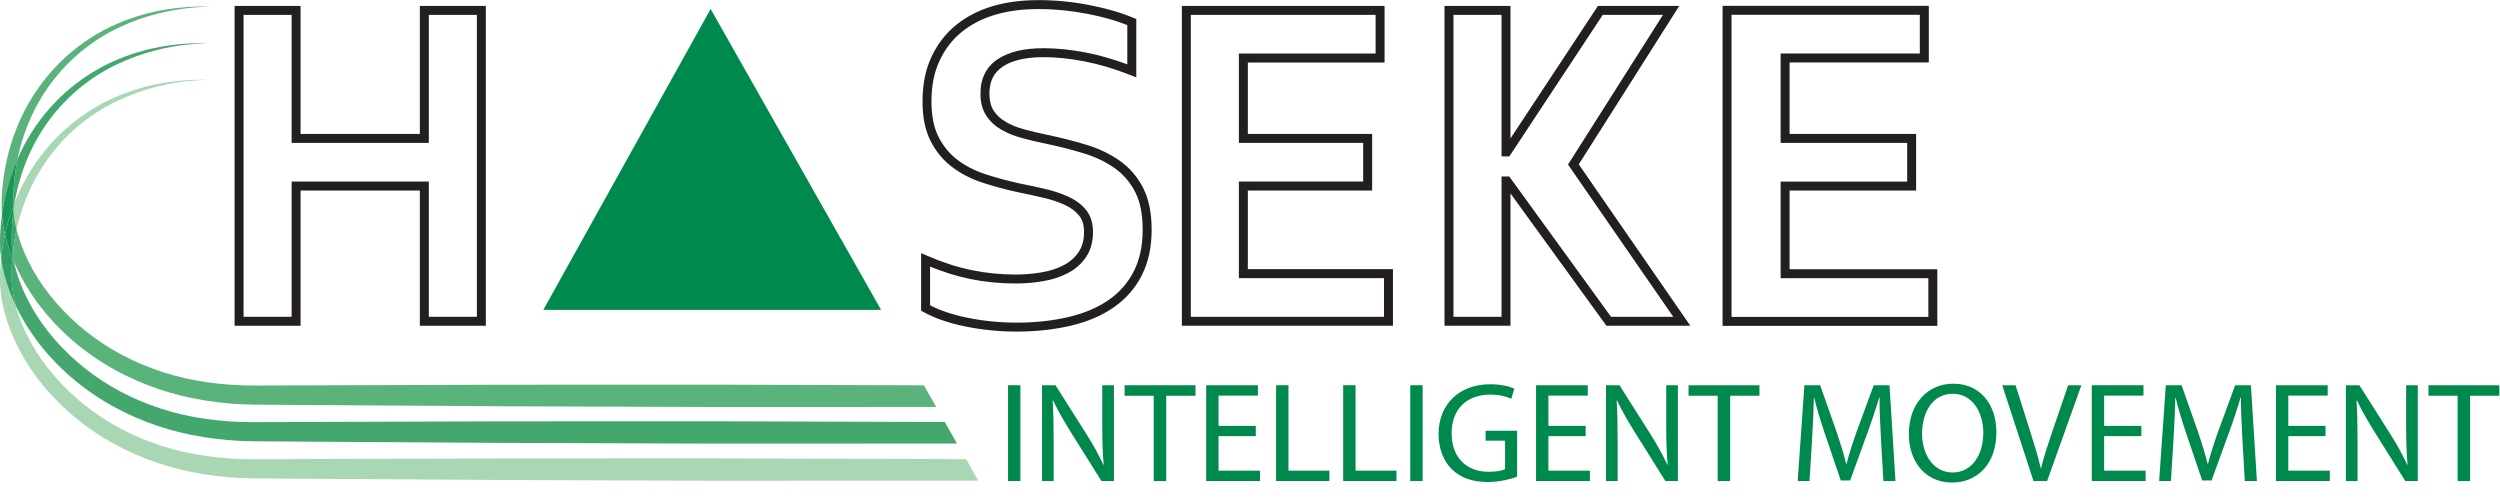 <?xml version="1.0" encoding="UTF-8" standalone="no"?>
<svg
   xmlns:dc="http://purl.org/dc/elements/1.1/"
   xmlns:cc="http://creativecommons.org/ns#"
   xmlns:rdf="http://www.w3.org/1999/02/22-rdf-syntax-ns#"
   xmlns:svg="http://www.w3.org/2000/svg"
   xmlns="http://www.w3.org/2000/svg"
   viewBox="0 0 633.067 127.067"
   height="127.067"
   width="633.067"
   xml:space="preserve"
   id="svg2"
   version="1.1"><defs
     id="defs6" /><g
     transform="matrix(1.333,0,0,-1.333,0,127.067)"
     id="g10"><g
       transform="scale(0.1)"
       id="g12"><path
         id="path14"
         style="fill:#00894d;fill-opacity:1;fill-rule:nonzero;stroke:none"
         d="M 1938.45,221.406 V 39.473 h -23.48 V 221.406 h 23.48" /><path
         id="path16"
         style="fill:#00894d;fill-opacity:1;fill-rule:nonzero;stroke:none"
         d="M 1979.5,39.473 V 221.406 h 25.64 l 58.31,-92.043 c 13.49,-21.328 24.02,-40.496 32.66,-59.121 l 0.54,0.273 c -2.16,24.297 -2.7,46.425 -2.7,74.765 v 76.125 h 22.13 V 39.473 h -23.75 l -57.76,92.312 c -12.69,20.246 -24.84,41.035 -34.02,60.735 l -0.81,-0.262 c 1.35,-22.949 1.89,-44.817 1.89,-75.039 V 39.473 h -22.13" /><path
         id="path18"
         style="fill:#00894d;fill-opacity:1;fill-rule:nonzero;stroke:none"
         d="m 2191.7,201.434 h -55.33 v 19.972 h 134.69 v -19.972 h -55.6 V 39.473 H 2191.7 V 201.434" /><path
         id="path20"
         style="fill:#00894d;fill-opacity:1;fill-rule:nonzero;stroke:none"
         d="m 2385.55,124.773 h -70.72 V 59.18 h 78.82 V 39.473 H 2291.34 V 221.406 h 98.26 v -19.707 h -74.77 v -57.488 h 70.72 v -19.438" /><path
         id="path22"
         style="fill:#00894d;fill-opacity:1;fill-rule:nonzero;stroke:none"
         d="m 2424.18,221.406 h 23.49 V 59.18 h 77.74 V 39.473 H 2424.18 V 221.406" /><path
         id="path24"
         style="fill:#00894d;fill-opacity:1;fill-rule:nonzero;stroke:none"
         d="m 2551.62,221.406 h 23.48 V 59.18 h 77.73 V 39.473 H 2551.62 V 221.406" /><path
         id="path26"
         style="fill:#00894d;fill-opacity:1;fill-rule:nonzero;stroke:none"
         d="M 2702.54,221.406 V 39.473 h -23.48 V 221.406 h 23.48" /><path
         id="path28"
         style="fill:#00894d;fill-opacity:1;fill-rule:nonzero;stroke:none"
         d="m 2882.05,47.566 c -10.53,-3.777 -31.31,-9.977 -55.86,-9.977 -27.54,0 -50.21,7.008 -68.03,24.02 -15.66,15.117 -25.37,39.407 -25.37,67.754 0.28,54.25 37.52,93.93 98.52,93.93 21.05,0 37.52,-4.594 45.35,-8.359 L 2871,195.762 c -9.73,4.316 -21.88,7.824 -40.22,7.824 -44.28,0 -73.16,-27.531 -73.16,-73.148 0,-46.153 27.81,-73.418 70.19,-73.418 15.37,0 25.9,2.16 31.31,4.856 v 54.258 h -36.99 v 18.894 h 59.92 V 47.566" /><path
         id="path30"
         style="fill:#00894d;fill-opacity:1;fill-rule:nonzero;stroke:none"
         d="m 3012.21,124.773 h -70.73 V 59.18 h 78.81 V 39.473 H 2918.01 V 221.406 h 98.24 v -19.707 h -74.77 v -57.488 h 70.73 v -19.438" /><path
         id="path32"
         style="fill:#00894d;fill-opacity:1;fill-rule:nonzero;stroke:none"
         d="M 3050.84,39.473 V 221.406 h 25.64 l 58.31,-92.043 c 13.49,-21.328 24.02,-40.496 32.65,-59.121 l 0.55,0.273 c -2.15,24.297 -2.7,46.425 -2.7,74.765 v 76.125 h 22.13 V 39.473 h -23.75 l -57.77,92.312 c -12.68,20.246 -24.83,41.035 -34.01,60.735 l -0.8,-0.262 c 1.35,-22.949 1.88,-44.817 1.88,-75.039 V 39.473 h -22.13" /><path
         id="path34"
         style="fill:#00894d;fill-opacity:1;fill-rule:nonzero;stroke:none"
         d="m 3263.05,201.434 h -55.34 v 19.972 h 134.69 v -19.972 h -55.6 V 39.473 h -23.75 V 201.434" /><path
         id="path36"
         style="fill:#00894d;fill-opacity:1;fill-rule:nonzero;stroke:none"
         d="m 3573.24,119.363 c -1.35,25.383 -2.97,55.879 -2.69,78.559 h -0.82 c -6.21,-21.328 -13.75,-44.004 -22.93,-69.106 l -32.13,-88.257 h -17.81 l -29.44,86.636 c -8.63,25.649 -15.92,49.133 -21.05,70.727 h -0.53 c -0.55,-22.68 -1.89,-53.176 -3.52,-80.442 l -4.86,-78.007 h -22.4 l 12.69,181.933 h 29.96 l 31.04,-88 c 7.56,-22.398 13.77,-42.383 18.36,-61.265 h 0.82 c 4.57,18.348 11.05,38.32 19.16,61.265 l 32.38,88 h 29.96 l 11.35,-181.933 h -22.95 l -4.59,79.89" /><path
         id="path38"
         style="fill:#00894d;fill-opacity:1;fill-rule:nonzero;stroke:none"
         d="m 3651.31,129.363 c 0,-38.875 21.05,-73.687 58.03,-73.687 37.24,0 58.3,34.273 58.3,75.574 0,36.16 -18.89,73.953 -58.03,73.953 -38.87,0 -58.3,-35.894 -58.3,-75.84 z m 141.17,2.973 c 0,-62.629 -38.07,-95.832 -84.49,-95.832 -48.05,0 -81.8,37.258 -81.8,92.312 0,57.766 35.9,95.559 84.49,95.559 49.67,0 81.8,-38.059 81.8,-92.039" /><path
         id="path40"
         style="fill:#00894d;fill-opacity:1;fill-rule:nonzero;stroke:none"
         d="m 3862.97,39.473 -59.38,181.933 h 25.37 l 28.34,-89.621 c 7.84,-24.558 14.59,-46.695 19.44,-68.023 h 0.55 c 5.13,21.051 12.69,44.004 20.78,67.754 l 30.78,89.89 h 25.1 L 3888.89,39.473 h -25.92" /><path
         id="path42"
         style="fill:#00894d;fill-opacity:1;fill-rule:nonzero;stroke:none"
         d="m 4067.89,124.773 h -70.72 V 59.18 h 78.81 V 39.473 H 3973.69 V 221.406 h 98.24 v -19.707 h -74.76 v -57.488 h 70.72 v -19.438" /><path
         id="path44"
         style="fill:#00894d;fill-opacity:1;fill-rule:nonzero;stroke:none"
         d="m 4259.84,119.363 c -1.34,25.383 -2.96,55.879 -2.69,78.559 h -0.82 c -6.21,-21.328 -13.75,-44.004 -22.93,-69.106 l -32.13,-88.257 h -17.81 l -29.44,86.636 c -8.63,25.649 -15.91,49.133 -21.05,70.727 h -0.53 c -0.55,-22.68 -1.89,-53.176 -3.51,-80.442 l -4.87,-78.007 h -22.4 l 12.7,181.933 h 29.96 l 31.03,-88 c 7.56,-22.398 13.77,-42.383 18.36,-61.265 h 0.82 c 4.57,18.348 11.06,38.32 19.16,61.265 l 32.38,88 h 29.97 l 11.34,-181.933 h -22.95 l -4.59,79.89" /><path
         id="path46"
         style="fill:#00894d;fill-opacity:1;fill-rule:nonzero;stroke:none"
         d="m 4417.79,124.773 h -70.72 V 59.18 h 78.83 V 39.473 H 4323.59 V 221.406 h 98.27 v -19.707 h -74.79 v -57.488 h 70.72 v -19.438" /><path
         id="path48"
         style="fill:#00894d;fill-opacity:1;fill-rule:nonzero;stroke:none"
         d="M 4456.45,39.473 V 221.406 h 25.64 l 58.3,-92.043 c 13.5,-21.328 24.02,-40.496 32.66,-59.121 l 0.54,0.273 c -2.16,24.297 -2.71,46.425 -2.71,74.765 v 76.125 h 22.15 V 39.473 h -23.77 l -57.76,92.312 c -12.69,20.246 -24.84,41.035 -34,60.735 l -0.82,-0.262 c 1.35,-22.949 1.89,-44.817 1.89,-75.039 V 39.473 h -22.12" /><path
         id="path50"
         style="fill:#00894d;fill-opacity:1;fill-rule:nonzero;stroke:none"
         d="m 4668.65,201.434 h -55.35 v 19.972 h 134.71 V 201.434 H 4692.4 V 39.473 h -23.75 V 201.434" /><path
         id="path52"
         style="fill:#00894d;fill-opacity:1;fill-rule:nonzero;stroke:none"
         d="M 1349.97,936.152 1032.11,364.582 H 1673.8 Z" /><path
         id="path54"
         style="fill:#231f20;fill-opacity:1;fill-rule:nonzero;stroke:none"
         d="m 1807.55,636.848 0.43,-0.356 -0.05,0.039 z" /><path
         id="path56"
         style="fill:#231f20;fill-opacity:1;fill-rule:nonzero;stroke:none"
         d="m 814.602,924.969 h 91.296 V 351.457 H 814.602 V 608.332 H 553.988 V 351.457 h -91.297 v 573.512 h 91.297 V 681.785 H 814.602 Z M 797.551,698.801 H 571 V 941.98 H 445.641 V 334.402 H 571 V 591.301 H 797.551 V 334.402 H 922.91 V 941.98 H 797.551 V 698.801" /><path
         id="path58"
         style="fill:#231f20;fill-opacity:1;fill-rule:nonzero;stroke:none"
         d="m 3178.63,351.457 h -118.22 l -193.36,266.551 h -14.63 V 351.457 h -91.31 v 573.512 h 91.31 V 656.16 h 10.26 4.59 l 177.44,268.809 h 114.37 L 2978.71,640.637 Z M 3190,941.98 H 3035.55 L 2869.43,690.293 V 941.98 H 2744.08 V 334.402 h 125.35 v 8.52 242.808 L 3051.7,334.402 h 159.41 L 2999.16,641.035 3190,941.98" /><path
         id="path60"
         style="fill:#231f20;fill-opacity:1;fill-rule:nonzero;stroke:none"
         d="m 2153.95,438.137 c -11.2,-22.063 -26.89,-40.063 -47.5,-54.512 -20.62,-14.406 -45.88,-25.305 -76,-32.426 -30.19,-7.226 -63.44,-10.855 -99.7,-10.855 -31.6,0 -62.64,3.125 -93.18,9.375 -28.32,5.719 -51.77,13.738 -70.73,23.613 v 73.434 c 25.49,-10.309 50.51,-18.203 75.06,-23.282 28.3,-5.839 57.47,-8.789 87.49,-8.789 17.6,0 34.87,1.465 51.83,4.336 17.3,2.903 32.95,7.949 46.94,15.188 14.25,7.324 25.96,17.531 34.74,30.312 v 0.047 c 9.07,13.215 13.44,29.465 13.44,47.813 0,16.386 -4.11,30.668 -12.89,41.718 h -0.05 c -8.31,10.45 -19.5,18.829 -33.12,25.157 v -0.028 c -13.31,6.223 -28.07,11.121 -44.31,14.942 -15.87,3.679 -32.44,7.285 -49.88,10.808 -22.72,4.985 -44.4,10.86 -65.01,17.657 -20.14,6.691 -37.66,15.8 -52.75,27.382 -14.89,11.407 -26.68,25.821 -35.62,43.598 -8.66,17.305 -13.24,39.512 -13.24,66.844 0,30.222 5.26,56.062 15.57,77.785 v 0.016 c 10.38,22.07 24.34,40.062 42.06,54.414 17.81,14.375 38.72,25.195 62.98,32.414 24.26,7.254 51.79,10.945 82.65,10.945 31.01,0 62.13,-3.066 93.48,-9.168 29.04,-5.605 54.06,-12.801 75.31,-21.281 v -74.625 c -26.89,9.937 -52.96,17.515 -78.03,22.398 -28.67,5.531 -55.64,8.321 -81,8.321 -36.68,-0.04 -65.82,-6.602 -87.19,-20.907 -21.72,-14.308 -32.96,-37.351 -32.74,-65.304 0,-16.211 3.39,-30.332 10.9,-41.739 l -0.05,0.024 c 7.08,-10.891 16.8,-19.907 28.72,-26.782 11.65,-6.835 24.89,-12.089 39.65,-16.074 14.33,-3.926 29.55,-7.476 45.62,-10.722 h -0.08 c 24.86,-5.223 48.56,-11.317 71.17,-18.141 22.09,-6.684 41.47,-15.941 58.39,-27.758 v 0.024 c 16.54,-11.586 29.56,-26.575 39.32,-45.278 9.5,-18.261 14.5,-42.265 14.5,-72.207 0,-30.738 -5.68,-56.883 -16.75,-78.687 z m 19.3,154.976 -1.96,3.789 c -10.89,20.942 -25.87,38.243 -44.69,51.352 -18.46,12.93 -39.57,22.984 -63.2,30.055 -23.06,7.011 -47.28,13.195 -72.56,18.546 l -0.04,0.008 c -15.78,3.203 -30.62,6.692 -44.57,10.473 -13.57,3.672 -25.4,8.457 -35.54,14.363 -9.88,5.723 -17.38,12.805 -23.03,21.336 v 0.039 c -5.17,7.949 -8.09,18.528 -8.09,32.403 0.21,23.839 8.26,39.613 25.19,51.195 17.21,11.582 43.04,18.008 77.73,17.976 24.13,0 50,-2.644 77.73,-8.027 27.57,-5.344 56.45,-13.898 86.73,-25.812 l 11.62,-4.571 v 110.844 l -5.22,2.164 c -23.7,10.039 -51.65,18.125 -83.92,24.336 -32.35,6.328 -64.59,9.453 -96.7,9.453 -32.19,0 -61.4,-3.855 -87.52,-11.601 h 0.04 c -26.12,-7.754 -49.11,-19.606 -68.66,-35.391 l -0.17,-0.145 c -19.76,-15.968 -35.41,-36.191 -46.83,-60.363 l -0.88,-1.949 0.93,1.949 c -11.58,-24.433 -17.17,-52.89 -17.17,-85.066 0,-29.207 4.82,-54.09 15.01,-74.461 9.97,-19.867 23.5,-36.488 40.45,-49.477 16.75,-12.871 36.05,-22.847 57.81,-30.039 21.25,-7.012 43.47,-13.023 66.71,-18.125 l 0.04,-0.027 0.09,-0.008 c 17.34,-3.488 33.8,-7.094 49.48,-10.742 15.31,-3.559 28.97,-8.156 41.02,-13.75 l 0.21,-0.09 -0.17,0.066 c 11.66,-5.418 20.52,-12.222 26.96,-20.308 5.95,-7.461 9.22,-17.434 9.22,-31.117 0,-15.797 -3.62,-28.219 -10.48,-38.219 v 0.016 c -7.13,-10.458 -16.5,-18.653 -28.46,-24.879 -12.25,-6.309 -26.2,-10.825 -41.95,-13.489 -16.06,-2.722 -32.39,-4.082 -49.02,-4.082 -28.92,0 -56.87,2.821 -84.01,8.457 -27.09,5.606 -54.96,14.602 -83.68,27.063 l -11.91,5.117 v -109.34 l 4.41,-2.422 c 21.63,-12.011 48.26,-21.172 79.98,-27.613 31.68,-6.445 63.87,-9.668 96.57,-9.668 37.41,0 71.97,3.727 103.69,11.285 31.77,7.539 59.11,19.199 81.8,35.071 22.73,15.925 40.51,36.25 52.89,60.742 12.51,24.636 18.62,53.562 18.62,86.394 0,31.809 -5.3,58.52 -16.46,80.024 l 1.96,-3.735" /><path
         id="path62"
         style="fill:#231f20;fill-opacity:1;fill-rule:nonzero;stroke:none"
         d="M 2629.14,424.91 V 351.457 H 2262.18 V 924.969 H 2613.2 V 851.516 H 2353.48 V 681.785 h 236.09 V 608.332 H 2353.48 V 599.813 424.91 Z m -258.65,166.391 h 236.13 v 107.5 H 2370.49 V 834.48 h 259.76 v 107.5 H 2245.13 V 334.402 h 401.02 v 107.524 h -275.66 v 149.375" /><path
         id="path64"
         style="fill:#231f20;fill-opacity:1;fill-rule:nonzero;stroke:none"
         d="m 1816.42,905.906 0.17,0.137 0.55,0.473 z" /><path
         id="path66"
         style="fill:#231f20;fill-opacity:1;fill-rule:nonzero;stroke:none"
         d="m 3663.24,424.746 v -73.508 h -373.88 v 573.899 h 357.69 V 851.609 H 3382.62 V 681.785 h 240.39 V 608.27 H 3382.62 V 599.785 424.746 Z M 3399.63,591.238 H 3640 V 698.801 H 3399.63 V 834.59 h 264.47 v 107.558 h -391.8 v -607.91 h 407.99 v 107.528 h -280.66 v 149.472" /><path
         id="path68"
         style="fill:#a9d7b3;fill-opacity:1;fill-rule:nonzero;stroke:none"
         d="M 1356.22,40.02 C 1222.94,40.469 1089.67,40.918 958.465,41.367 827.27,42.188 698.148,43 573.203,43.789 c -31.265,0.246 -62.262,0.48 -92.969,0.723 -31.523,0.234 -62.761,3.086 -93.339,7.949 C 325.691,62.078 267.316,82.07 215.492,110.613 111.863,167.645 35.098,260.34 8.219,361.199 c -3.254,12.699 -5.738,25.207 -7.012,38.344 -0.293,3.25 -0.703,6.641 -0.871,9.766 l -0.281,9.089 c -0.191,6.809 0.199,12.559 0.273,18.821 0.312,8.394 0.895,16.715 1.734,24.933 1.387,-10.449 3.52,-20.589 6.152,-30.855 5.305,-19.914 12.555,-39.504 21.578,-58.567 0.465,-1.753 0.949,-3.5 1.449,-5.242 13.391,-46.004 39.051,-90.703 73.254,-129.918 34.242,-39.242 76.914,-73.515 125.957,-99.242 48.985,-25.75 103.942,-43.453 161.723,-51.394 28.734,-4.016 58.086,-6.094 87.789,-6.094 0.14,0 0.289,0 0.43,0 30.664,0.105 61.621,0.215 92.843,0.32 124.946,0.41 254.063,0.832 385.262,1.262 131.2,0.051 264.48,0.098 397.76,0.137 133.29,-0.441 266.57,-0.879 397.76,-1.309 27.2,-0.039 54.25,-0.164 81.26,-0.293 l 23.07,-40.742 c -24.35,-0.062 -48.78,-0.102 -73.29,-0.102 -10.34,0 -20.7,0.008 -31.07,0.023 -131.2,-0.039 -264.48,-0.078 -397.77,-0.117 M 31.492,517.195 c -2.008,8.16 -3.606,16.356 -4.578,24.266 -0.324,2.816 -0.766,5.469 -1.012,8.414 l -0.242,4.176 c 0.629,4.812 1.344,9.59 2.144,14.328 8.773,22.312 19.324,43.113 31.262,62.086 22.07,35.148 48.516,64.101 76.09,86.781 27.684,22.598 56.129,39.344 83.149,51.098 54.152,23.871 100.769,29.472 131.746,32.191 13.527,0.863 24.312,1.317 32.203,1.317 1.234,0 2.398,-0.012 3.492,-0.036 8.074,0 12.238,0 12.238,0 0,0 -4.16,-0.191 -12.222,-0.566 -8.074,-0.203 -20.024,-1.215 -35.489,-2.926 C 319.508,794.398 273.867,786.008 221.684,761.059 169.941,736.426 112.125,691.832 72.172,622.563 54.133,591.574 40.039,555.938 31.492,517.195" /><path
         id="path70"
         style="fill:#44a86e;fill-opacity:1;fill-rule:nonzero;stroke:none"
         d="m 1354.49,110.52 c -133.1,0.449 -266.21,0.898 -397.244,1.347 -131.031,0.821 -259.984,1.629 -384.773,2.418 -31.219,0.246 -62.18,0.481 -92.844,0.723 -31.488,0.234 -62.691,3.078 -93.227,7.941 -61.125,9.61 -119.429,29.571 -171.183,58.074 -83.035,45.704 -148.805,114.332 -185.426,191.707 -2.598,9.758 -4.656,19.657 -5.828,29.145 -0.32,2.82 -0.766,5.488 -1.012,8.43 l -0.527,9.082 c -0.309,5.269 -0.086,11.57 -0.16,17.246 0.145,9.051 0.57,18.023 1.274,26.89 0.988,-2.5 2.016,-5.003 3.066,-7.488 1.285,-6.16 2.848,-12.359 4.594,-18.457 13.375,-45.945 39.008,-90.594 73.172,-129.758 34.192,-39.187 76.813,-73.425 125.789,-99.109 48.922,-25.723 103.809,-43.406 161.52,-51.336 28.629,-3.996 57.875,-6.074 87.476,-6.074 0.207,0 0.418,0 0.629,0 30.625,0.094 61.543,0.203 92.719,0.312 124.793,0.41 253.746,0.828 384.777,1.258 131.029,0.051 264.149,0.098 397.249,0.137 133.12,-0.442 266.23,-0.879 397.26,-1.309 14.41,-0.019 28.7,-0.109 43.05,-0.156 L 1818,110.672 c -16.64,-0.02 -33.26,-0.047 -49.95,-0.047 -5.42,0 -10.85,0.004 -16.29,0.008 -131.04,-0.035 -264.15,-0.074 -397.27,-0.113 M 2.062,462.152 c -0.328,2.457 -0.613,4.93 -0.855,7.426 -0.293,3.258 -0.703,6.649 -0.871,9.762 l -0.281,9.082 c -0.191,6.797 0.199,12.535 0.273,18.793 0.477,12.844 1.594,25.496 3.273,37.91 0.184,-1.992 0.406,-4.023 0.582,-6.008 1.031,-10.637 2.859,-20.863 5.25,-31.109 C 6.16,493.137 3.656,477.82 2.062,462.152 m 23.199,99.582 c -0.129,4.61 0.012,9.735 -0.047,14.438 0.375,23.242 2.59,45.937 6.629,67.75 0.488,2.613 1,5.219 1.535,7.805 7.531,17.211 16.137,33.433 25.617,48.492 22.039,35.109 48.453,64.019 75.988,86.672 27.653,22.566 56.055,39.297 83.047,51.035 54.078,23.84 100.637,29.433 131.574,32.148 13.5,0.86 24.262,1.313 32.137,1.313 1.242,0 2.414,-0.012 3.512,-0.035 8.062,0 12.223,0 12.223,0 0,0 -4.157,-0.192 -12.207,-0.567 -8.067,-0.203 -19.997,-1.215 -35.442,-2.918 C 319.102,863.945 273.52,855.563 221.402,830.648 169.727,806.047 111.984,761.508 72.078,692.324 52.105,658.016 36.977,618 28.867,574.387 c -0.371,-1.996 -0.727,-4 -1.062,-6.008 -0.867,-2.203 -1.715,-4.418 -2.543,-6.645" /><path
         id="path72"
         style="fill:#2e9e62;fill-opacity:1;fill-rule:nonzero;stroke:none"
         d="m 29.793,372.73 c -9.024,19.063 -16.273,38.653 -21.578,58.567 -2.633,10.266 -4.766,20.406 -6.152,30.855 1.594,15.668 4.098,30.985 7.371,45.856 0.559,-2.387 1.145,-4.774 1.758,-7.168 3.356,-12.586 7.484,-25.039 12.348,-37.317 -0.703,-8.867 -1.129,-17.839 -1.274,-26.89 0.074,-5.676 -0.148,-11.977 0.16,-17.246 l 0.527,-9.082 c 0.246,-2.942 0.691,-5.61 1.012,-8.43 1.172,-9.488 3.231,-19.387 5.828,-29.145 m -4.133,181.321 -0.285,4.894 c -0.051,0.903 -0.09,1.832 -0.113,2.789 0.828,2.227 1.676,4.442 2.543,6.645 -0.801,-4.738 -1.516,-9.516 -2.144,-14.328" /><path
         id="path74"
         style="fill:#5bb37c;fill-opacity:1;fill-rule:nonzero;stroke:none"
         d="m 1357.48,180.059 c -133.11,0.449 -266.23,0.898 -397.257,1.347 -131.028,0.821 -259.977,1.629 -384.77,2.422 -31.219,0.246 -62.183,0.481 -92.848,0.723 -31.488,0.234 -62.683,3.078 -93.226,7.937 -61.117,9.61 -119.422,29.575 -171.18,58.078 -87.933,48.399 -156.5,122.493 -191.594,205.469 -1.008,4.82 -1.844,9.617 -2.469,14.32 1.109,11.575 2.699,22.961 4.77,34.114 0.797,4.277 1.656,8.519 2.586,12.726 0.832,-3.375 1.73,-6.738 2.688,-10.078 13.375,-45.949 39.004,-90.594 73.168,-129.754 34.195,-39.187 76.812,-73.425 125.793,-99.109 48.922,-25.723 103.812,-43.41 161.515,-51.34 28.703,-4.004 58.008,-6.086 87.684,-6.086 0.14,0 0.289,0 0.43,0.004 30.621,0.106 61.539,0.215 92.714,0.32 124.793,0.411 253.743,0.828 384.774,1.262 131.032,0.047 264.142,0.098 397.262,0.137 131.86,-0.442 267.84,-0.871 397.68,-1.301 l 23.26,-41.062 c -0.96,0 -2.01,0 -3.11,0 -2.68,0 -5.71,-0.004 -8.75,-0.008 -3.24,0 -6.49,-0.004 -9.3,-0.004 -0.9,0 -1.76,0 -2.56,0 -131.04,-0.039 -264.15,-0.078 -397.26,-0.117 M 3.602,545.125 c -0.121,1.273 -0.223,2.531 -0.285,3.75 l -0.285,9.078 c -0.188,6.805 0.199,12.539 0.273,18.801 0.914,24.512 4.152,48.336 9.184,71.098 10.109,45.539 27.426,86.855 49.484,121.906 22.039,35.105 48.453,64.015 75.992,86.668 27.652,22.566 56.055,39.297 83.043,51.035 54.082,23.844 100.637,29.434 131.574,32.148 13.504,0.86 24.266,1.313 32.141,1.313 1.242,0 2.414,-0.012 3.507,-0.035 8.063,0 12.223,0 12.223,0 0,0 -4.152,-0.188 -12.207,-0.563 -8.066,-0.207 -19.992,-1.219 -35.437,-2.922 C 322.078,933.48 276.5,925.098 224.379,900.184 172.707,875.582 114.961,831.047 75.059,761.859 56.281,729.609 41.789,692.313 33.379,651.727 23.383,628.883 15.277,604.285 9.512,578.316 7.113,567.477 5.125,556.398 3.602,545.125" /><path
         id="path76"
         style="fill:#3ea66b;fill-opacity:1;fill-rule:nonzero;stroke:none"
         d="m 24.137,470.355 c -0.07,0.524 -0.137,1.047 -0.203,1.571 -0.32,2.816 -0.766,5.469 -1.008,8.41 l -0.527,9.074 c -0.309,5.262 -0.09,11.547 -0.16,17.227 0.258,16.101 1.402,31.949 3.422,47.414 l 0.242,-4.176 c 0.246,-2.945 0.688,-5.598 1.012,-8.414 0.973,-7.91 2.57,-16.106 4.578,-24.266 -0.93,-4.207 -1.789,-8.449 -2.586,-12.726 -2.07,-11.153 -3.66,-22.539 -4.77,-34.114" /><path
         id="path78"
         style="fill:#1a9558;fill-opacity:1;fill-rule:nonzero;stroke:none"
         d="m 26.605,456.035 c -1.051,2.485 -2.078,4.988 -3.066,7.488 0.18,2.282 0.379,4.563 0.598,6.832 0.625,-4.703 1.461,-9.5 2.469,-14.32 M 9.434,508.008 c -2.391,10.246 -4.219,20.472 -5.25,31.109 -0.176,1.985 -0.398,4.016 -0.582,6.008 1.523,11.273 3.512,22.352 5.91,33.191 5.766,25.969 13.871,50.567 23.867,73.411 -0.535,-2.586 -1.047,-5.192 -1.535,-7.805 -4.039,-21.813 -6.254,-44.508 -6.629,-67.75 0.059,-4.703 -0.082,-9.828 0.047,-14.438 C 18.934,544.746 13.633,526.926 9.523,508.41 9.492,508.273 9.465,508.141 9.434,508.008" /><path
         id="path80"
         style="fill:#129255;fill-opacity:1;fill-rule:nonzero;stroke:none"
         d="m 23.539,463.523 c -4.863,12.278 -8.992,24.731 -12.348,37.317 -0.613,2.394 -1.199,4.781 -1.758,7.168 0.031,0.133 0.059,0.265 0.09,0.402 4.109,18.516 9.41,36.336 15.738,53.324 0.024,-0.957 0.062,-1.886 0.113,-2.789 l 0.285,-4.894 c -2.02,-15.465 -3.164,-31.313 -3.422,-47.414 0.07,-5.68 -0.148,-11.965 0.16,-17.227 l 0.527,-9.074 c 0.242,-2.941 0.688,-5.594 1.008,-8.41 0.066,-0.524 0.133,-1.047 0.203,-1.571 -0.219,-2.269 -0.418,-4.55 -0.598,-6.832" /></g></g></svg>